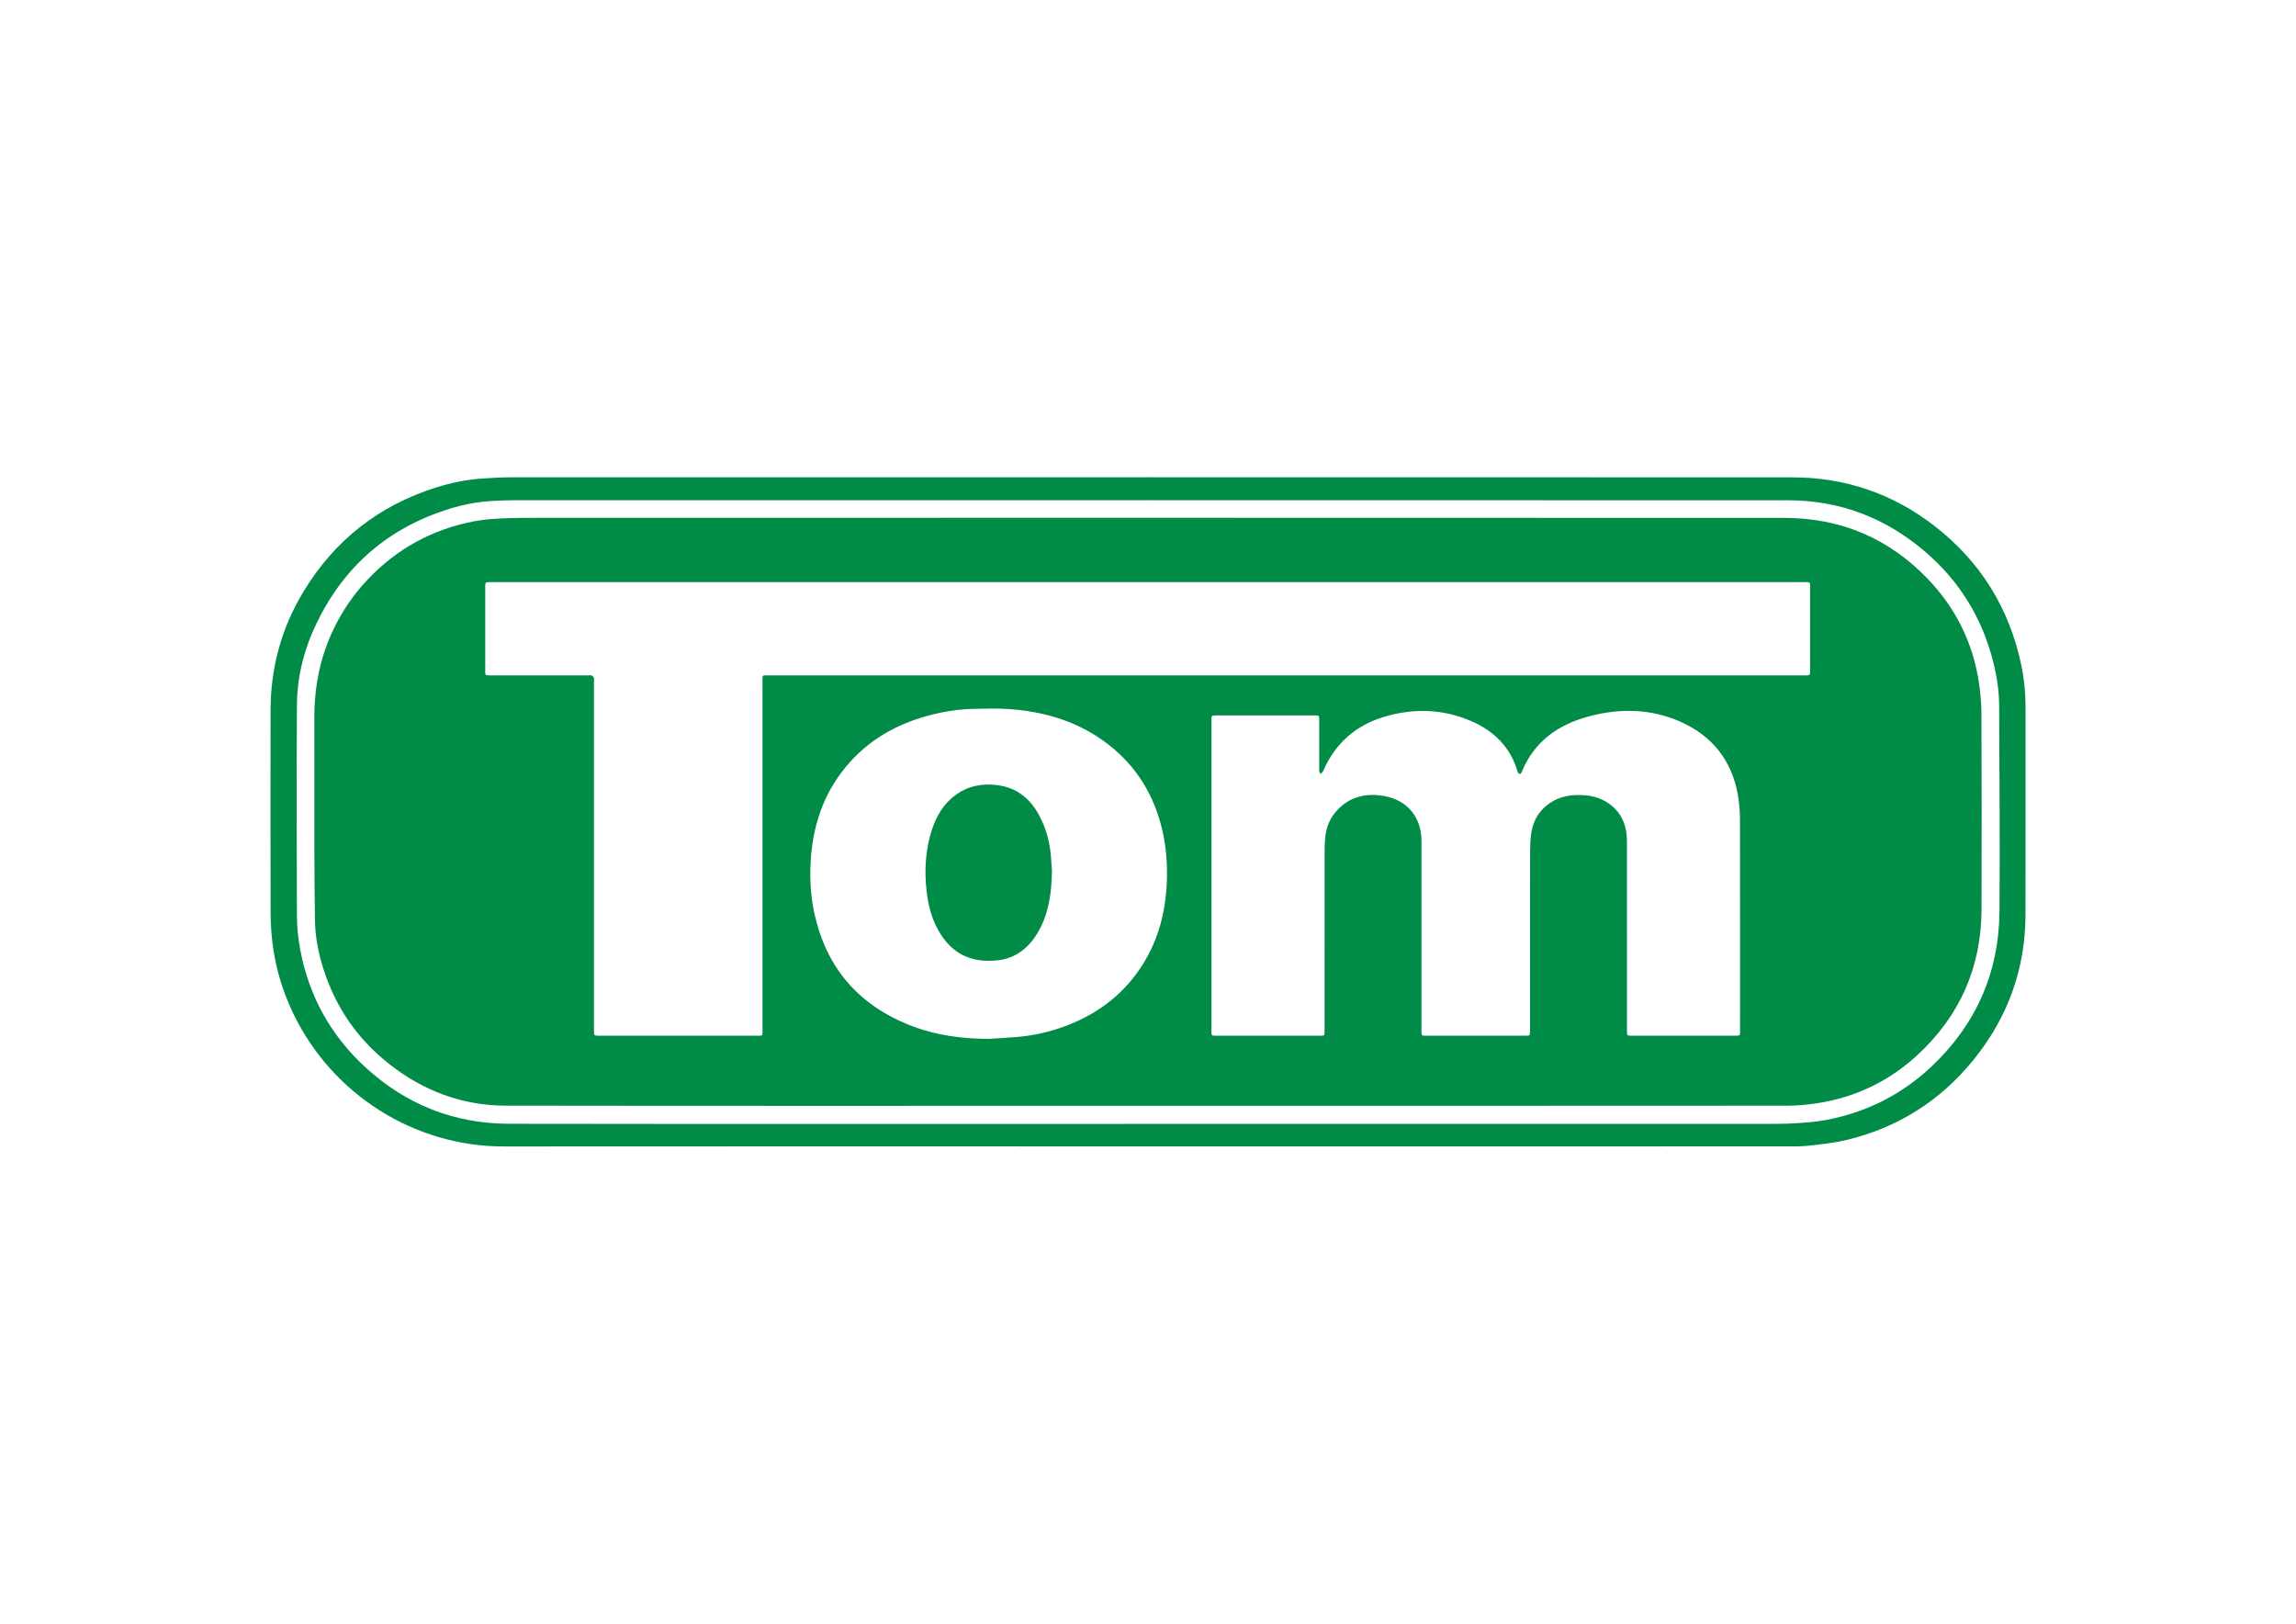 <svg xmlns="http://www.w3.org/2000/svg" xmlns:xlink="http://www.w3.org/1999/xlink" id="Calque_1" x="0px" y="0px" viewBox="0 0 841.89 595.28" style="enable-background:new 0 0 841.89 595.28;" xml:space="preserve"><style type="text/css">	.st0{fill:#008B47;}</style><path class="st0" d="M742.72,259.42c0.01-5.25-0.49-10.44-1.56-15.56c-4.39-20.96-15.05-38.09-32-51.17 C693.88,180.9,676.45,175,657.19,175c-156.65-0.05-313.3-0.03-469.95-0.01c-3.43,0-6.86,0.21-10.28,0.44 c-5.84,0.37-11.53,1.55-17.1,3.3c-20.96,6.62-37.18,19.35-48.56,38.12c-8.09,13.34-12.06,27.9-12.09,43.49 c-0.06,24.77-0.05,49.54,0.02,74.32c0.01,3.86,0.25,7.74,0.74,11.56c1.15,8.88,3.72,17.38,7.61,25.45 c14.1,29.23,43.96,48.68,77.28,48.64c78.69-0.08,157.37-0.02,236.06-0.02c77.96,0,155.93,0,233.89-0.01c2.84,0,5.69,0.05,8.5-0.26 c4.58-0.52,9.21-0.99,13.68-2.06c18.81-4.51,34.41-14.32,46.59-29.33c12.56-15.47,19.07-33.23,19.12-53.21 C742.76,310.08,742.7,284.75,742.72,259.42z M733.16,334.3c-0.22,22.36-8.66,41.39-24.98,56.76 c-10.82,10.18-23.64,16.65-38.23,19.48c-3.85,0.74-7.82,1.04-11.75,1.28c-4.18,0.24-8.38,0.21-12.57,0.21 c-74.89,0.01-149.78,0.01-224.67,0.01c-78.09,0-156.17,0.07-234.26-0.05c-20.1-0.03-37.74-7-52.6-20.6 c-12.73-11.65-20.72-26.02-23.96-42.95c-0.78-4.13-1.24-8.39-1.26-12.59c-0.11-25.81-0.17-51.63,0-77.44 c0.07-10.62,2.73-20.77,7.39-30.32c10.08-20.64,26.12-34.46,48.03-41.4c5.41-1.71,10.97-2.79,16.66-3.06 c2.55-0.12,5.11-0.23,7.66-0.23c155.73-0.01,311.47-0.04,467.2,0.02c18.99,0.01,35.74,6.53,50.13,18.87 c12.69,10.88,21.01,24.54,25.02,40.77c1.29,5.24,2.07,10.55,2.08,15.97C733.1,284.12,733.4,309.21,733.16,334.3z"></path><path class="st0" d="M385.47,315.52c-0.24-4.41-1.04-8.72-2.68-12.82c-3.22-8.07-8.4-13.94-17.63-14.92 c-5.15-0.55-10.04,0.35-14.36,3.38c-4.57,3.2-7.34,7.72-9.05,12.92c-2.41,7.36-2.86,14.9-1.99,22.56c0.57,5.01,1.74,9.83,4.2,14.25 c5.18,9.3,12.56,12.01,21.36,11.23c7.1-0.63,12.07-4.68,15.5-10.73c3.75-6.61,4.75-13.88,4.9-22 C385.66,318.54,385.54,317.03,385.47,315.52z M385.47,315.52c-0.24-4.41-1.04-8.72-2.68-12.82c-3.22-8.07-8.4-13.94-17.63-14.92 c-5.15-0.55-10.04,0.35-14.36,3.38c-4.57,3.2-7.34,7.72-9.05,12.92c-2.41,7.36-2.86,14.9-1.99,22.56c0.57,5.01,1.74,9.83,4.2,14.25 c5.18,9.3,12.56,12.01,21.36,11.23c7.1-0.63,12.07-4.68,15.5-10.73c3.75-6.61,4.75-13.88,4.9-22 C385.66,318.54,385.54,317.03,385.47,315.52z M726.54,261.51c-0.02-4.24-0.44-8.52-1.15-12.71c-2.39-14-8.6-26.19-18.4-36.44 c-14.3-14.97-31.99-22.49-52.66-22.49c-152.41-0.07-304.82-0.04-457.24-0.03c-4.51,0-9.03,0.02-13.53,0.24 c-3.22,0.15-6.46,0.42-9.62,1.02c-15.39,2.92-28.49,10.09-39.25,21.49c-5.03,5.32-9.1,11.31-12.3,17.9 c-5.04,10.39-7.17,21.4-7.13,32.9c0.05,16.26-0.01,32.53,0.02,48.79c0.02,8.51,0.07,17.01,0.22,25.52 c0.1,5.89,1.25,11.64,3.01,17.25c4.45,14.21,12.52,25.96,24.23,35.16c12.52,9.84,26.81,15.22,42.74,15.25 c78.48,0.12,156.97,0.05,235.45,0.05c78.13,0,156.25,0.02,234.38-0.04c3.69,0,7.42-0.35,11.07-0.91 c14.04-2.16,26.37-8.11,36.77-17.73c15.5-14.33,23.35-32.17,23.43-53.29C726.66,309.46,726.65,285.49,726.54,261.51z M427.84,323.68 c-0.47,10.61-3.04,20.64-8.72,29.74c-7.2,11.53-17.53,19.03-30.27,23.4c-5.26,1.81-10.68,2.94-16.22,3.38 c-3.38,0.27-6.77,0.45-10.15,0.67c-9.5-0.05-18.82-1.21-27.73-4.57c-19.54-7.37-31.78-21.17-36.19-41.71 c-1.22-5.68-1.6-11.45-1.38-17.24c0.48-12.4,3.72-23.93,11.23-33.99c7.95-10.65,18.63-17.29,31.33-20.83 c5.7-1.59,11.52-2.54,17.45-2.65c4.11-0.07,8.23-0.22,12.32,0.05c13.54,0.88,26.13,4.61,37,13.09c10.32,8.05,16.7,18.61,19.67,31.3 C427.67,310.69,428.12,317.17,427.84,323.68z M638.04,377.98c0,1.72-0.01,1.73-1.68,1.73h-38.02c-1.76,0-1.76-0.01-1.76-1.81 c0-23.22,0.01-46.43-0.02-69.65c-0.01-4.95-1.5-9.35-5.38-12.7c-2.93-2.52-6.42-3.72-10.2-4c-4.5-0.33-8.87,0.25-12.71,2.89 c-4.35,2.98-6.53,7.27-6.98,12.4c-0.27,3.14-0.25,6.3-0.25,9.45c-0.02,20.54-0.01,41.08-0.01,61.62c0,1.8-0.01,1.8-1.85,1.8h-36.22 c-1.73,0-1.73-0.01-1.73-1.7v-69.65c0-8.62-5.06-14.94-13.54-16.49c-6.61-1.21-12.67,0.08-17.43,5.22 c-2.58,2.78-3.96,6.16-4.33,9.92c-0.18,1.82-0.23,3.66-0.23,5.49c-0.02,21.82-0.01,43.64-0.01,65.45c0,1.75,0,1.76-1.79,1.76h-38.03 c-1.65,0-1.65-0.01-1.65-1.65v-114c0-1.77,0-1.77,1.77-1.77h35.99c1.73,0,1.74,0,1.74,1.72v17.62c0,0.32-0.06,0.65,0.01,0.96 c0.1,0.42,0.29,0.82,0.44,1.22c0.3-0.3,0.63-0.58,0.91-0.91c0.14-0.17,0.2-0.43,0.29-0.65c4.43-9.96,11.99-16.46,22.36-19.51 c10.49-3.1,21.01-2.85,31.18,1.39c8.64,3.6,14.92,9.59,17.58,18.86c0.1,0.32,0.47,0.57,0.71,0.84c0.24-0.22,0.61-0.39,0.72-0.66 c4.62-11.5,13.71-17.71,25.2-20.67c11.09-2.87,22.21-2.65,32.84,2c11.85,5.2,19.1,14.29,21.32,27.12c0.52,3.01,0.72,6.11,0.73,9.16 C638.06,326.52,638.04,352.25,638.04,377.98z M663.7,215.79c0.01,9.99,0,19.98,0,29.97c0,1.83,0,1.84-1.83,1.84H281.86 c-0.4,0-0.8,0.03-1.2-0.01c-0.86-0.08-1.15,0.33-1.07,1.13c0.03,0.36,0,0.72,0,1.08v127.55c0,2.62,0.23,2.36-2.41,2.36h-57.34 c-2.04,0-2.05,0-2.05-2.02V249.78c0-0.44,0.11-0.92-0.04-1.31c-0.13-0.34-0.49-0.68-0.84-0.84c-0.29-0.14-0.7-0.03-1.06-0.03h-36.23 c-1.7,0-1.7-0.01-1.7-1.72v-30.45c0-2.02,0-2.02,2.03-2.02h481.37C664.14,213.41,663.69,213.33,663.7,215.79z M382.79,302.7 c-3.22-8.07-8.4-13.94-17.63-14.92c-5.15-0.55-10.04,0.35-14.36,3.38c-4.57,3.2-7.34,7.72-9.05,12.92 c-2.41,7.36-2.86,14.9-1.99,22.56c0.57,5.01,1.74,9.83,4.2,14.25c5.18,9.3,12.56,12.01,21.36,11.23c7.1-0.63,12.07-4.68,15.5-10.73 c3.75-6.61,4.75-13.88,4.9-22c-0.06-0.85-0.18-2.36-0.25-3.87C385.23,311.11,384.43,306.8,382.79,302.7z M385.47,315.52 c-0.24-4.41-1.04-8.72-2.68-12.82c-3.22-8.07-8.4-13.94-17.63-14.92c-5.15-0.55-10.04,0.35-14.36,3.38 c-4.57,3.2-7.34,7.72-9.05,12.92c-2.41,7.36-2.86,14.9-1.99,22.56c0.57,5.01,1.74,9.83,4.2,14.25c5.18,9.3,12.56,12.01,21.36,11.23 c7.1-0.63,12.07-4.68,15.5-10.73c3.75-6.61,4.75-13.88,4.9-22C385.66,318.54,385.54,317.03,385.47,315.52z M385.47,315.52 c-0.24-4.41-1.04-8.72-2.68-12.82c-3.22-8.07-8.4-13.94-17.63-14.92c-5.15-0.55-10.04,0.35-14.36,3.38 c-4.57,3.2-7.34,7.72-9.05,12.92c-2.41,7.36-2.86,14.9-1.99,22.56c0.57,5.01,1.74,9.83,4.2,14.25c5.18,9.3,12.56,12.01,21.36,11.23 c7.1-0.63,12.07-4.68,15.5-10.73c3.75-6.61,4.75-13.88,4.9-22C385.66,318.54,385.54,317.03,385.47,315.52z"></path></svg>